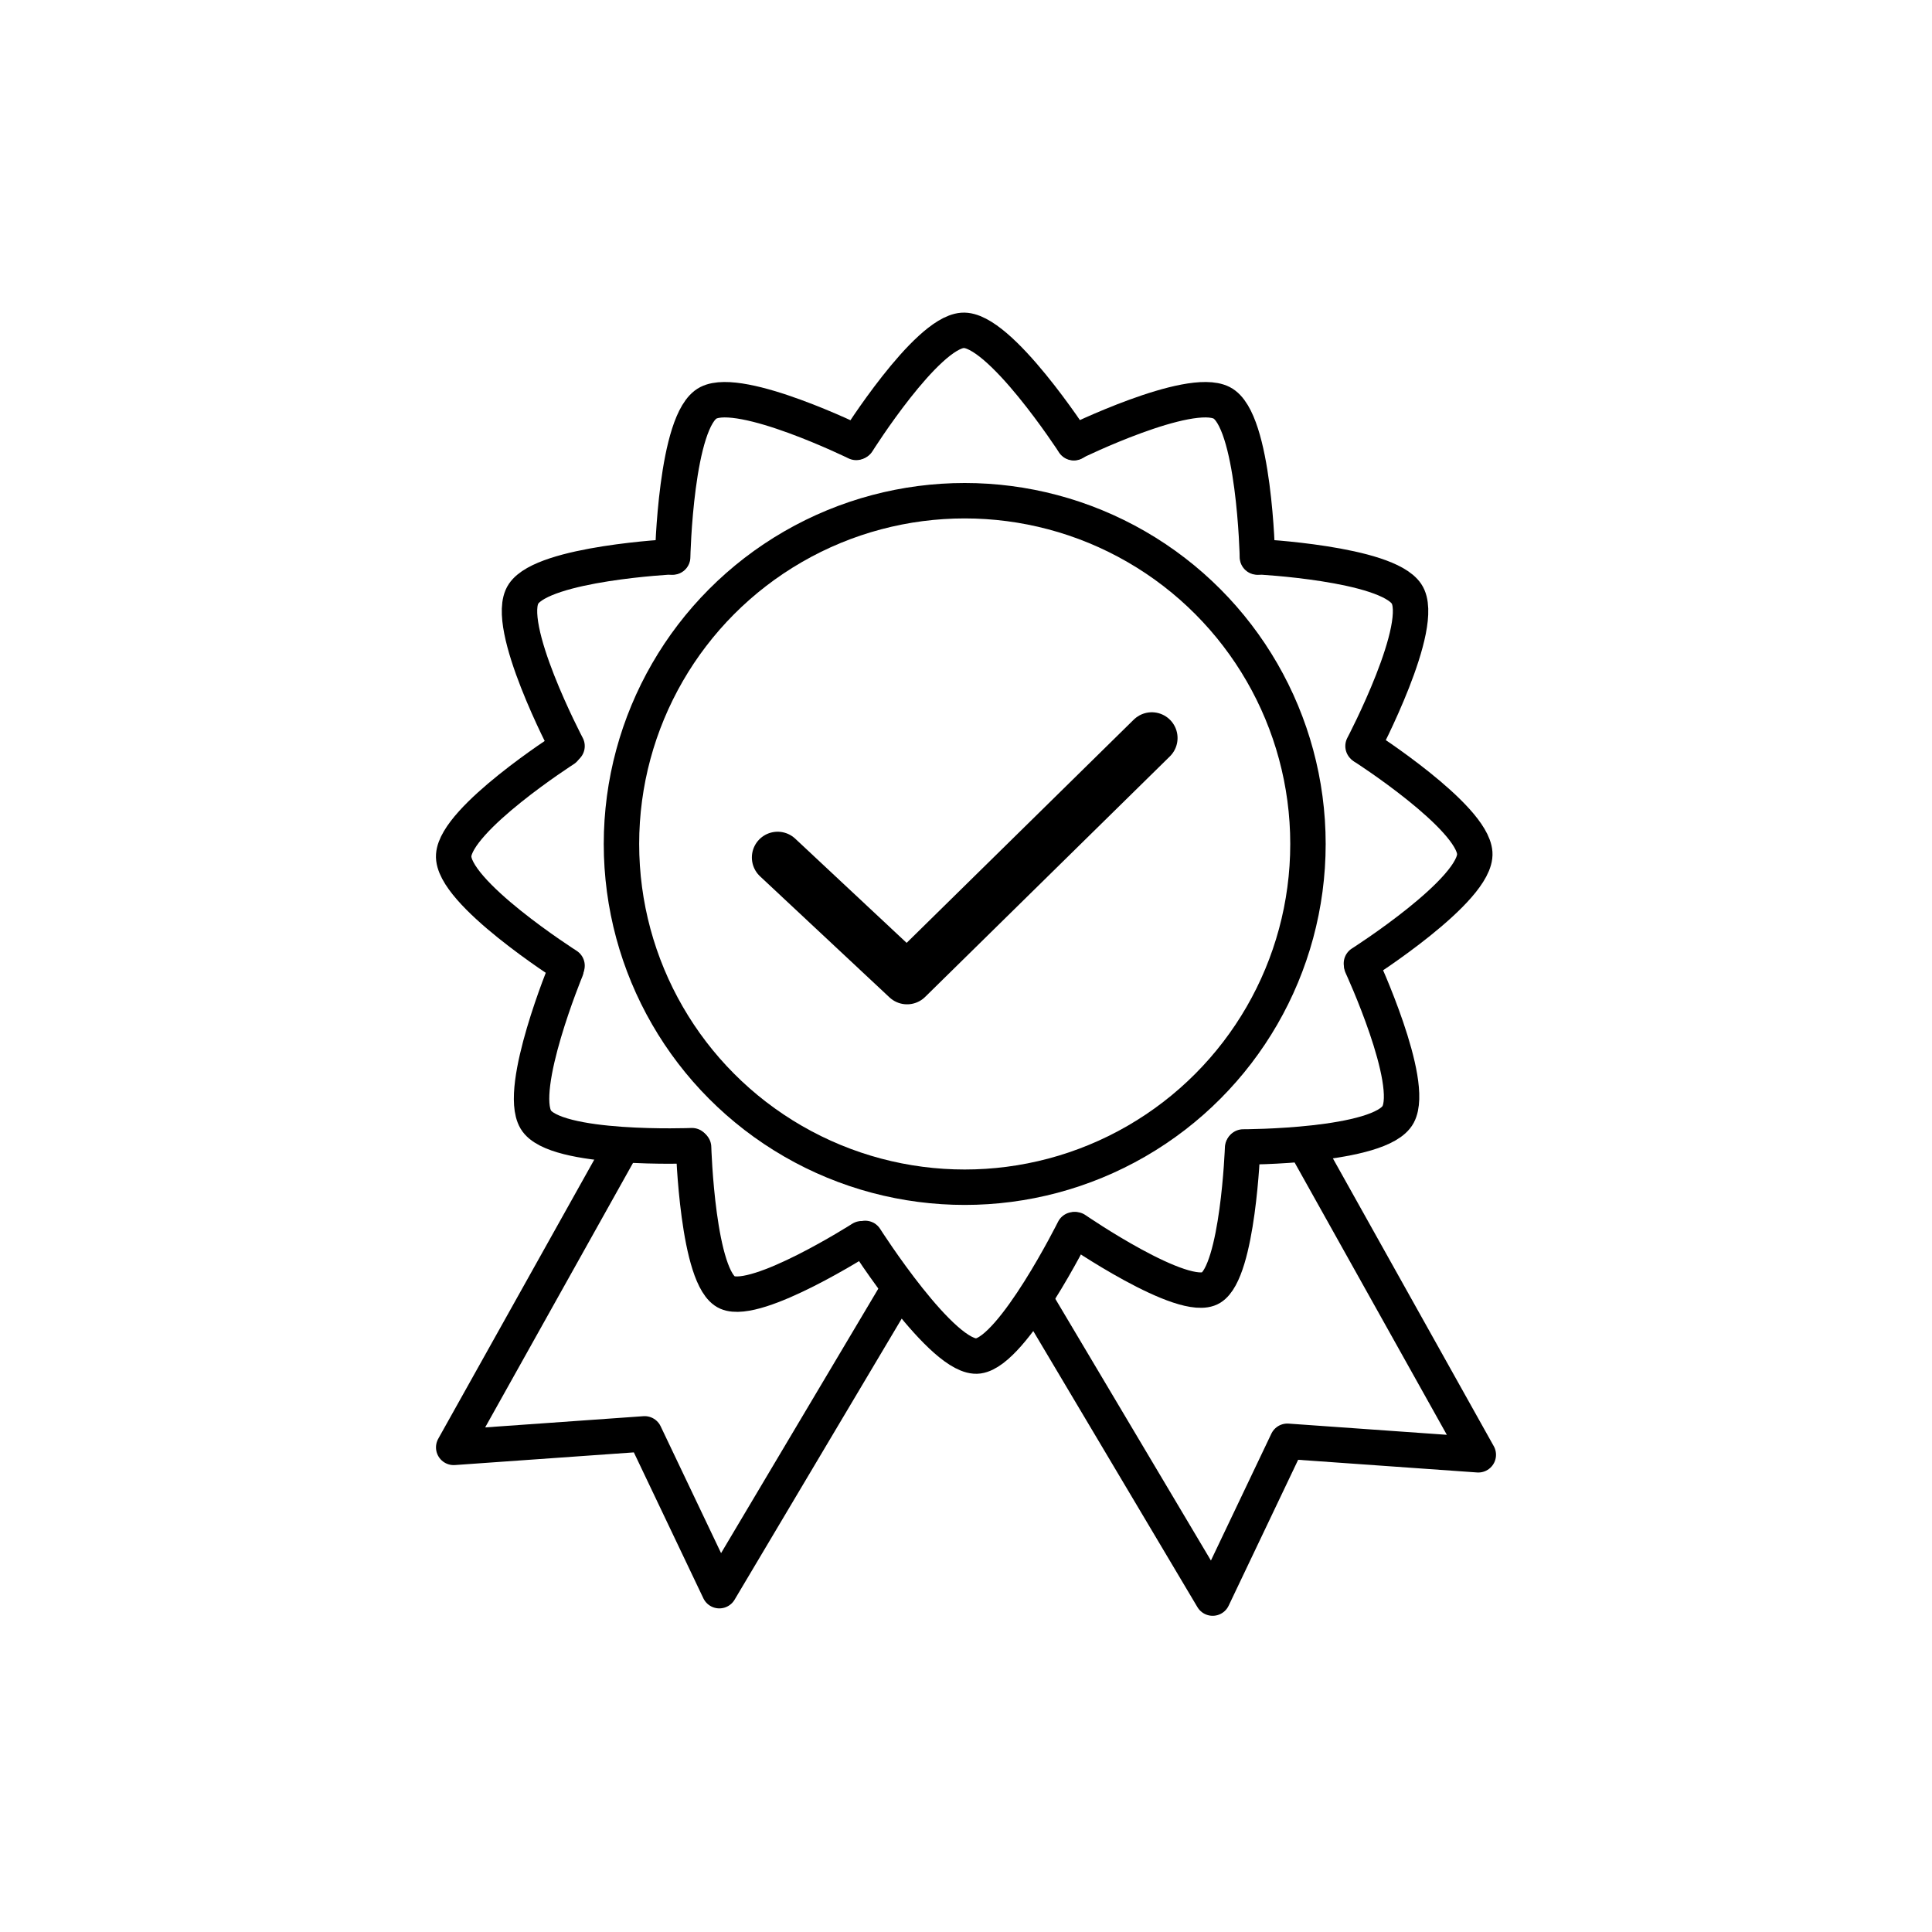 <?xml version="1.0" encoding="UTF-8"?>
<svg id="Ebene_1" data-name="Ebene 1" xmlns="http://www.w3.org/2000/svg" xmlns:serif="http://www.serif.com/" version="1.1" viewBox="0 0 600 600">
  <defs>
    <style>
      .cls-1 {
        stroke-width: 11px;
      }

      .cls-1, .cls-2 {
        fill: none;
        stroke: #000;
        stroke-linecap: round;
        stroke-linejoin: round;
      }

      .cls-2 {
        stroke-width: 16px;
      }
    </style>
  </defs>
  <g id="Qualität">
    <path class="cls-1" d="M193,356.3l-52.1,93.2,59.3-4.2,23.2,48.7,54.7-92"/>
    <path class="cls-1" d="M407,358.6l52.1,93.2-59.3-4.2-23.2,48.7-54.7-92"/>
    <path class="cls-2" d="M241.5,266.3l40.2,37.6,76-74.7"/>
    <ellipse class="cls-1" cx="299.6" cy="262.1" rx="106.6" ry="106.6"/>
    <path class="cls-1" d="M266.3,137.2s21.2-33.7,32.6-34.6c11.4-.9,34.6,34.9,34.6,34.9"/>
    <path class="cls-1" d="M333.5,137.4s35.7-17.5,45.9-12.3c10.2,5.2,11.1,47.9,11.1,47.9"/>
    <path class="cls-1" d="M265.9,137.4s-35.7-17.5-45.9-12.3c-10.2,5.2-11.1,47.9-11.1,47.9"/>
    <path class="cls-1" d="M390.6,172.9s39.8,2,46.2,11.5c6.4,9.5-13.5,47.3-13.5,47.3"/>
    <path class="cls-1" d="M208.8,172.9s-39.8,2-46.2,11.5c-6.4,9.5,13.5,47.3,13.5,47.3"/>
    <path class="cls-1" d="M423.7,232s33.5,21.5,34.3,32.9c.8,11.4-35.2,34.3-35.2,34.3"/>
    <path class="cls-1" d="M175.2,232.7s-33.5,21.5-34.3,32.9c-.8,11.4,35.2,34.3,35.2,34.3"/>
    <path class="cls-1" d="M422.9,299.9s16.7,36.1,11.3,46.2c-5.4,10.1-48.1,10.1-48.1,10.1"/>
    <path class="cls-1" d="M175.8,301.1s-15.2,36.8-9.4,46.6c5.8,9.8,48.5,8.1,48.5,8.1"/>
    <path class="cls-1" d="M385.9,356.5s-1.4,38.2-9.8,43.4c-8.4,5.2-42.1-18-42.1-18"/>
    <path class="cls-1" d="M267.6,384.7s-32.4,20.7-41.7,16.7-10.5-45.1-10.5-45.1"/>
    <path class="cls-1" d="M333.5,381.9s-18.8,37.7-29.7,39.2-35.1-36.5-35.1-36.5"/>
  </g>
</svg>